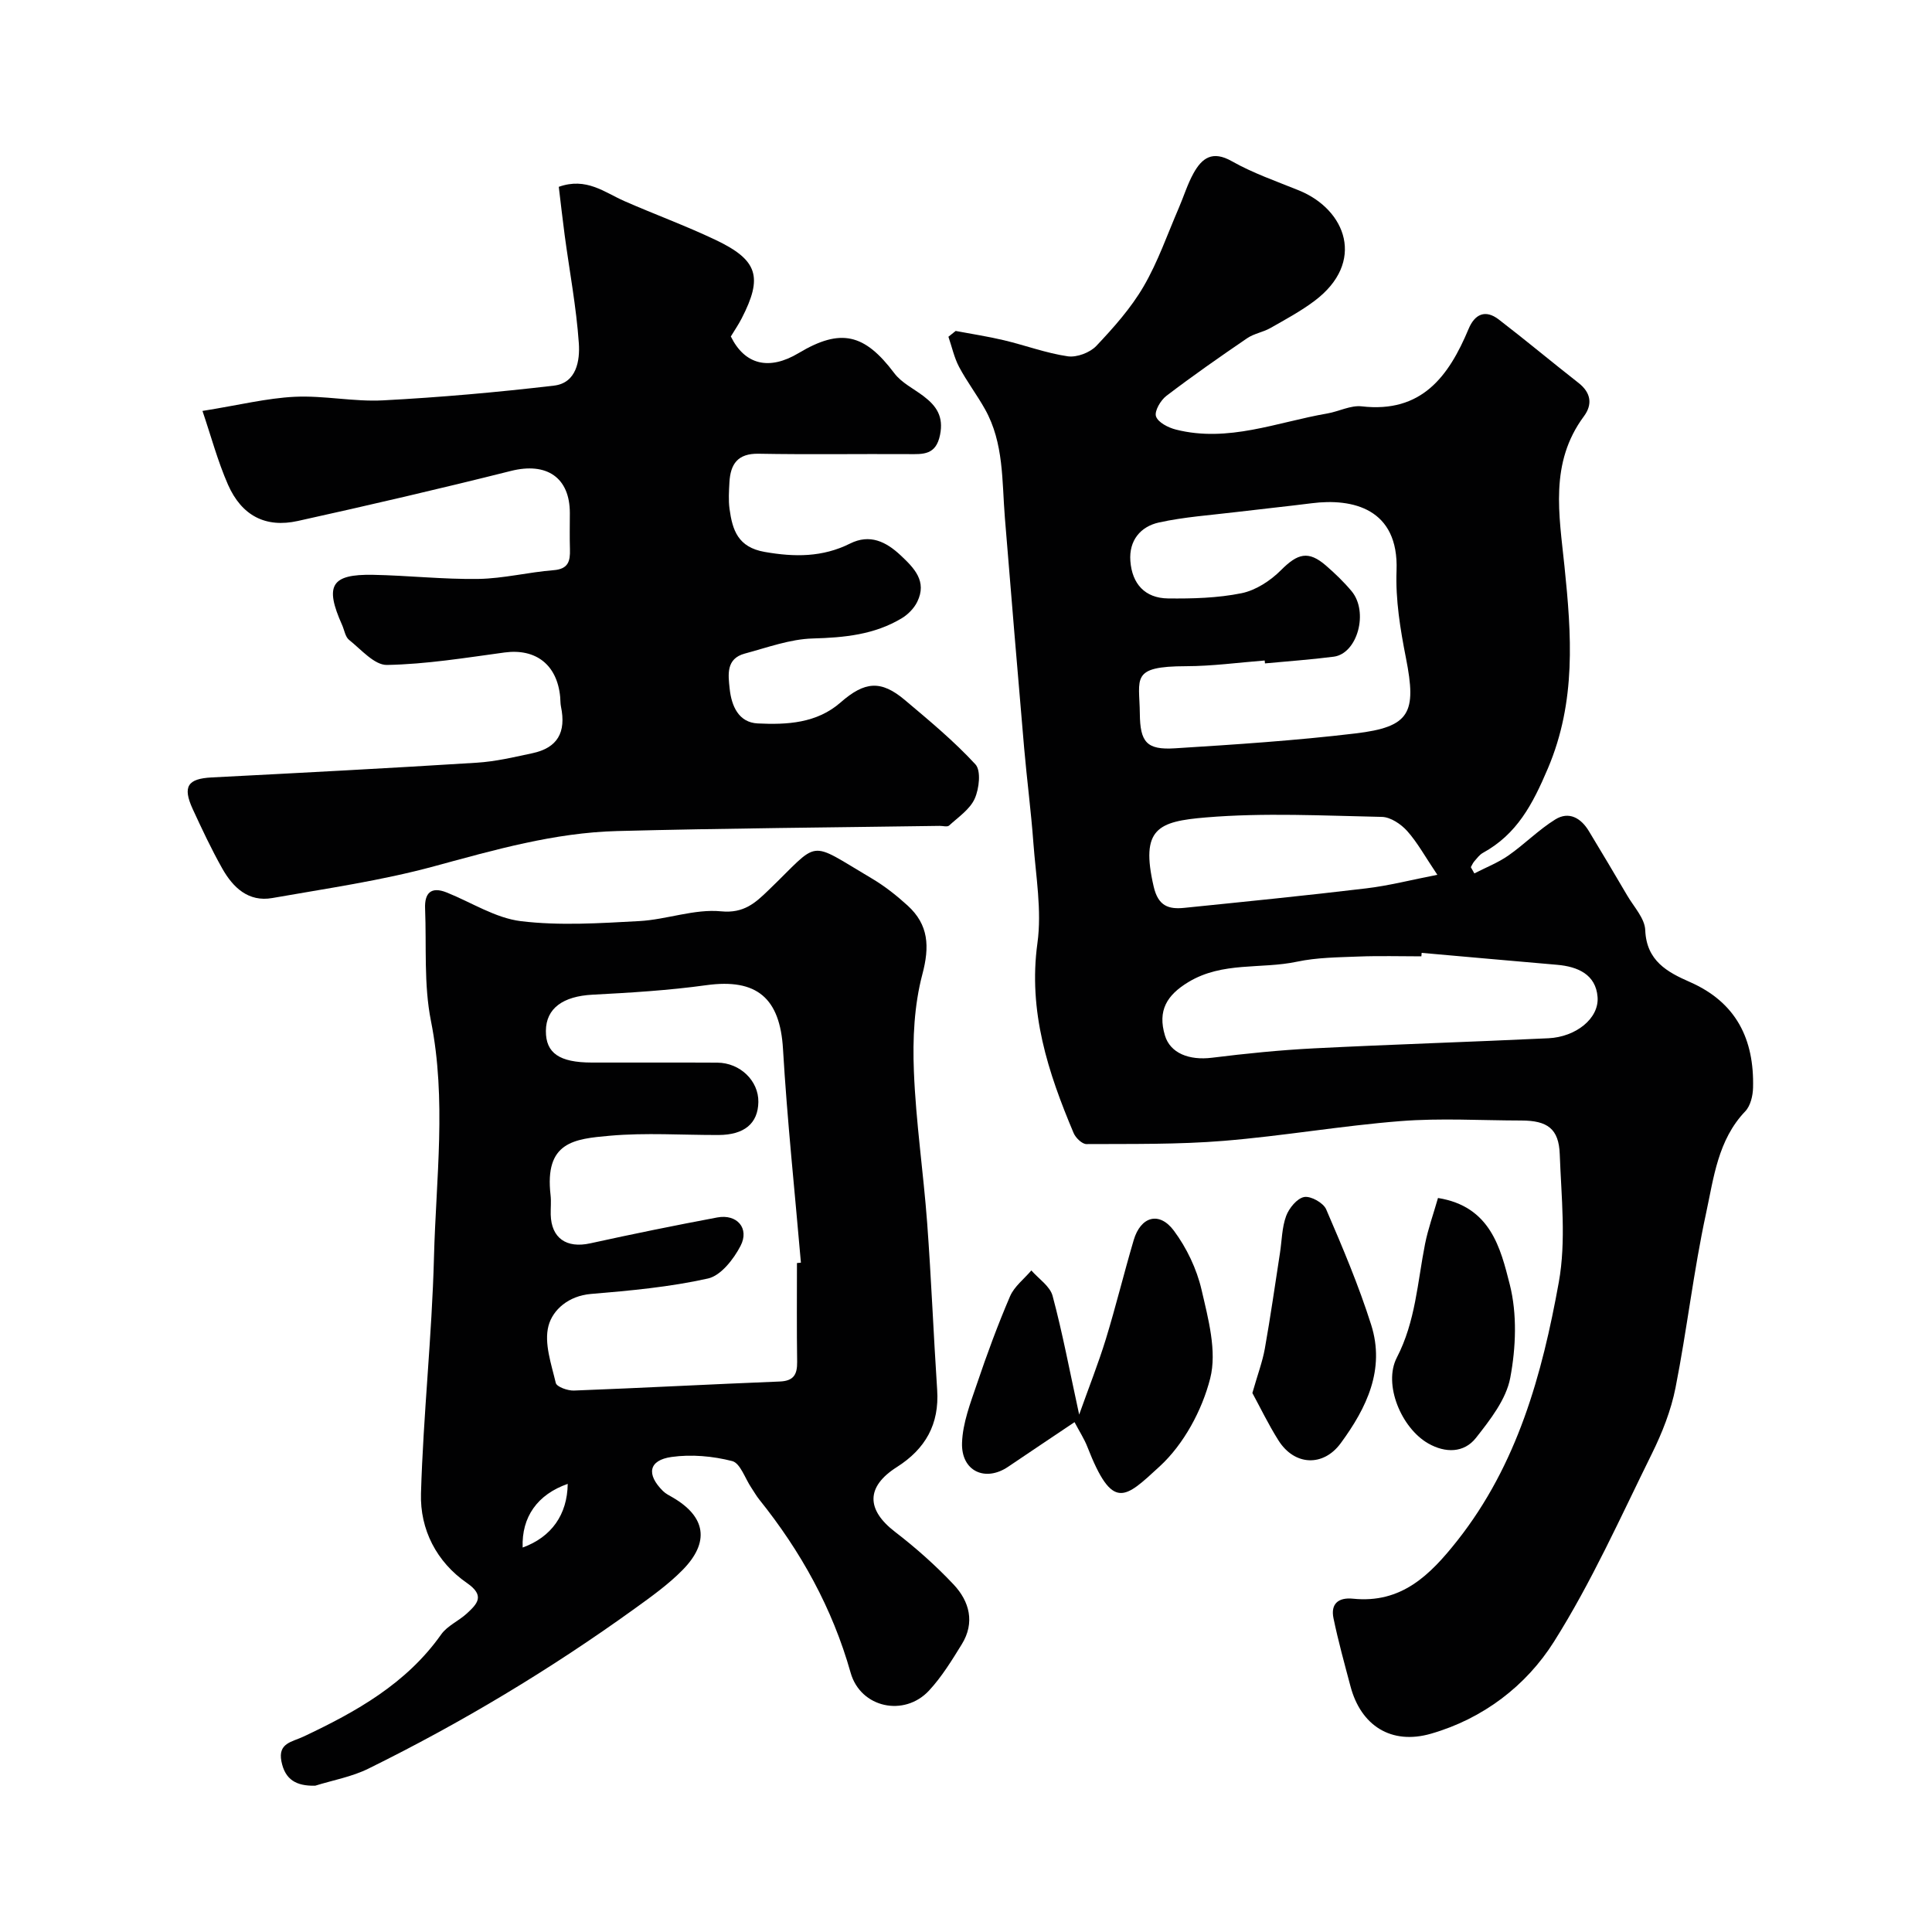 <svg enable-background="new 0 0 400 400" viewBox="0 0 400 400" xmlns="http://www.w3.org/2000/svg"><g fill="#010102"><path d="m197.86 68.52c3.34.63 6.71 1.14 10.02 1.93 4.41 1.05 8.73 2.67 13.19 3.32 1.87.27 4.59-.76 5.91-2.15 3.59-3.8 7.16-7.81 9.78-12.3 2.98-5.1 4.93-10.8 7.29-16.25 1.03-2.38 1.79-4.91 3.04-7.17 1.76-3.19 3.93-4.8 7.95-2.52 4.36 2.47 9.2 4.14 13.88 6.04 9.78 3.97 13.91 14.88 3.22 22.89-2.85 2.14-6.03 3.85-9.14 5.62-1.51.85-3.37 1.13-4.78 2.09-5.66 3.86-11.29 7.79-16.73 11.94-1.2.91-2.52 3.17-2.15 4.25.43 1.26 2.54 2.33 4.12 2.73 10.81 2.74 20.94-1.54 31.32-3.33 2.4-.41 4.85-1.74 7.14-1.48 12.43 1.43 18.02-6.2 22.14-16.04 1.28-3.07 3.47-4.06 6.22-1.96 5.59 4.29 11 8.82 16.55 13.16 2.59 2.03 2.91 4.46 1.1 6.9-7.16 9.65-5.12 20.36-4.02 31.08 1.45 14.1 2.47 27.9-3.43 41.81-3.18 7.48-6.4 13.62-13.48 17.51-.7.39-1.22 1.12-1.77 1.75-.3.35-.48.8-.71 1.2.24.43.49.86.73 1.29 2.36-1.22 4.89-2.2 7.05-3.71 3.34-2.33 6.25-5.32 9.7-7.46 2.83-1.76 5.33-.3 6.97 2.43 2.66 4.41 5.31 8.83 7.91 13.28 1.38 2.37 3.66 4.76 3.75 7.21.25 6.35 4.58 8.69 9.21 10.72 9.67 4.24 13.37 11.9 13.11 21.91-.04 1.66-.53 3.74-1.61 4.87-5.67 5.93-6.53 13.76-8.11 21.08-2.59 11.95-3.96 24.15-6.33 36.15-.93 4.71-2.77 9.36-4.91 13.69-6.47 13.11-12.48 26.56-20.25 38.88-5.77 9.15-14.68 15.96-25.49 19.07-8.18 2.35-14.49-1.64-16.65-9.83-1.24-4.68-2.54-9.36-3.52-14.1-.61-2.97 1.02-4.33 4.02-4.03 10.02 1.03 15.94-4.83 21.63-12.03 12.44-15.76 17.55-34.4 21-53.47 1.55-8.58.52-17.68.2-26.52-.19-5.29-2.56-6.97-7.95-6.98-8.33-.01-16.7-.53-24.98.12-12.24.96-24.39 3.09-36.63 4.09-9.44.77-18.95.62-28.44.67-.9 0-2.23-1.29-2.65-2.29-5.3-12.55-9.44-25.19-7.49-39.33.93-6.75-.33-13.84-.84-20.75-.48-6.55-1.34-13.07-1.91-19.61-1.37-15.89-2.7-31.79-3.99-47.68-.62-7.64-.19-15.48-4.11-22.48-1.67-2.99-3.77-5.74-5.37-8.76-1.02-1.93-1.49-4.16-2.21-6.25.48-.4.99-.8 1.5-1.2zm64.04 68.83c-.02-.2-.04-.4-.06-.6-5.43.42-10.85 1.17-16.28 1.18-11.61.02-9.64 2.49-9.57 9.82.06 5.89 1.39 7.55 7.26 7.18 12.47-.78 24.97-1.6 37.37-3.08 11.32-1.35 12.72-4.22 10.46-15.65-1.17-5.93-2.17-12.06-1.94-18.05.49-12.9-9.15-15.03-17.55-13.96-5.2.66-10.41 1.19-15.61 1.82-5.35.65-10.78 1.01-16.02 2.16-3.82.84-6.25 3.72-5.93 7.98.35 4.74 3.03 7.69 7.79 7.75 5.08.06 10.27-.08 15.22-1.08 2.95-.6 5.99-2.58 8.17-4.77 3.46-3.47 5.66-4.11 9.31-.96 1.88 1.63 3.7 3.38 5.3 5.29 3.59 4.29 1.24 12.93-3.68 13.58-4.73.61-9.49.94-14.24 1.39zm32.44 59.93c-.02.24-.04.48-.06.72-4.33 0-8.66-.13-12.99.04-4.27.17-8.62.19-12.77 1.07-7.45 1.58-15.4-.06-22.48 4.22-4.45 2.69-6.41 5.89-4.85 11.06 1.09 3.63 4.95 5.2 9.76 4.6 7-.87 14.03-1.58 21.08-1.94 16.18-.82 32.37-1.32 48.55-2.09 5.68-.27 10.52-4.09 10.18-8.54-.36-4.66-4.08-6.3-8.39-6.67-9.35-.8-18.69-1.65-28.03-2.47zm3.25-16.16c-2.53-3.75-4.1-6.66-6.24-9.06-1.28-1.43-3.44-2.89-5.24-2.93-12.14-.25-24.36-.9-36.42.11-9.95.83-13.62 2.29-10.83 14.33.94 4.05 3.1 4.72 6.35 4.39 12.55-1.28 25.1-2.53 37.62-4.03 4.75-.56 9.42-1.78 14.76-2.81z"/><path d="m65.26 369.71c-3.92.09-6.25-1.23-7-5.06-.74-3.79 2.21-3.99 4.58-5.11 10.9-5.14 21.3-10.95 28.51-21.16 1.27-1.79 3.63-2.78 5.31-4.33 2.15-1.99 3.83-3.67.01-6.31-6.29-4.35-9.73-11.07-9.51-18.53.47-16.31 2.27-32.59 2.69-48.91.42-16.29 2.63-32.58-.63-48.94-1.5-7.54-.9-15.49-1.21-23.26-.13-3.21 1.23-4.62 4.48-3.32 5.12 2.05 10.09 5.3 15.38 5.94 8.05.97 16.34.42 24.49-.02 5.68-.31 11.41-2.56 16.93-2.02 4.73.47 7.13-1.79 9.73-4.29 10.99-10.56 7.91-10.53 21.5-2.5 2.65 1.57 5.12 3.52 7.4 5.6 4.35 3.97 4.58 8.47 3.04 14.25-1.69 6.4-2.02 13.36-1.75 20.04.41 10.49 1.97 20.93 2.75 31.41.85 11.51 1.31 23.05 2.07 34.57.47 7.1-2.42 12.22-8.36 15.99-6.42 4.08-6.31 8.83-.38 13.39 4.31 3.31 8.43 6.97 12.15 10.92 3.29 3.5 4.45 7.9 1.68 12.38-2.05 3.32-4.13 6.72-6.76 9.56-5.12 5.53-14.19 3.62-16.25-3.69-3.78-13.37-10.31-25.13-18.93-35.87-.61-.76-1.08-1.62-1.63-2.43-1.3-1.92-2.28-5.08-3.96-5.51-4.02-1.03-8.46-1.43-12.56-.85-4.75.67-5.25 3.6-1.77 7.05.56.56 1.33.93 2.03 1.34 6.84 3.98 7.71 9.24 2.03 15.01-2.96 3.01-6.48 5.52-9.93 8.01-17.44 12.57-35.82 23.61-55.1 33.11-3.43 1.7-7.34 2.39-11.03 3.54zm99.74-108.21c.27-.03.54-.05.82-.08-1.27-14.75-2.84-29.48-3.71-44.25-.62-10.51-5.4-14.64-15.86-13.2-7.8 1.08-15.71 1.56-23.58 1.97-6.08.32-9.62 2.8-9.65 7.5-.03 4.58 2.78 6.54 9.5 6.55 8.66.02 17.33-.03 25.99.02 4.74.03 8.57 3.78 8.5 8.15-.07 4.44-2.91 6.81-8.25 6.83-7.5.02-15.04-.51-22.48.15s-13.57 1.26-12.29 12.31c.15 1.32 0 2.66.03 4 .11 4.9 3.26 7.05 8.18 5.97 8.74-1.92 17.51-3.71 26.31-5.36 4.06-.76 6.71 2.23 4.81 5.89-1.43 2.76-4.08 6.16-6.74 6.75-7.93 1.77-16.12 2.52-24.25 3.2-4.58.39-7.88 3.24-8.77 6.6-.95 3.59.59 7.93 1.51 11.83.19.8 2.47 1.62 3.76 1.57 14.19-.54 28.38-1.31 42.57-1.87 2.92-.11 3.67-1.44 3.64-4.06-.1-6.81-.04-13.64-.04-20.47zm-56.79 58.9c5.96-2.16 9.25-6.81 9.33-13.18-6.27 2.19-9.57 6.86-9.33 13.18z"/><path d="m41.92 85.08c7.62-1.22 13.34-2.65 19.11-2.93 6.06-.29 12.21 1.06 18.27.74 11.82-.62 23.63-1.67 35.39-3.05 4.7-.55 5.4-5.23 5.15-8.79-.52-7.48-1.93-14.9-2.93-22.35-.45-3.36-.82-6.74-1.22-10.02 5.7-2.03 9.44 1.13 13.55 2.94 6.26 2.75 12.7 5.1 18.87 8.03 8.82 4.19 9.87 7.69 5.44 16.28-.66 1.29-1.49 2.49-2.24 3.73 2.89 5.88 7.92 7.11 14.06 3.43 8.68-5.19 13.62-4.02 19.78 4.17 1.5 2 4.04 3.22 6.1 4.79 2.63 2.01 4.14 4.18 3.38 7.97-.85 4.25-3.52 4.02-6.59 4-10.33-.06-20.66.11-30.99-.08-4.34-.08-5.82 2.16-6.03 5.92-.1 1.83-.22 3.69.02 5.49.6 4.39 1.73 7.95 7.28 8.92 6.21 1.09 11.98 1.11 17.67-1.73 4.1-2.05 7.45-.4 10.47 2.43 2.8 2.63 5.53 5.37 3.45 9.62-.66 1.35-1.91 2.63-3.21 3.41-5.66 3.41-11.89 4.01-18.43 4.19-4.71.13-9.41 1.88-14.05 3.12-3.94 1.05-3.46 4.37-3.15 7.29.38 3.57 1.85 6.99 5.82 7.18 6.04.29 12.21-.02 17.15-4.35 4.99-4.37 8.35-4.67 13.3-.5 5.04 4.25 10.16 8.49 14.61 13.32 1.2 1.3.78 5.03-.14 7.09-.99 2.22-3.4 3.83-5.31 5.58-.37.34-1.29.06-1.96.07-22.26.33-44.53.49-66.79 1.07-12.97.34-25.37 3.9-37.85 7.29-10.96 2.98-22.31 4.6-33.53 6.58-4.94.87-8.13-2.18-10.35-6.11-2.25-3.99-4.2-8.15-6.12-12.31-2.15-4.69-1.03-6.29 3.91-6.55 18.3-.94 36.6-1.9 54.89-3.05 3.88-.24 7.73-1.15 11.55-1.97 5.16-1.11 7.01-4.29 5.89-9.66-.13-.64-.1-1.32-.16-1.98-.63-6.69-5.05-10.08-11.52-9.21-8.09 1.1-16.21 2.43-24.34 2.58-2.6.05-5.36-3.21-7.85-5.19-.79-.63-.97-2.03-1.44-3.08-3.66-8.18-2.29-10.55 6.41-10.39 7.27.14 14.54.96 21.8.85 5.2-.08 10.37-1.4 15.58-1.81 3.07-.24 3.45-1.89 3.38-4.33-.08-2.5-.02-5-.02-7.5 0-7.39-4.83-10.57-12.19-8.72-14.65 3.68-29.37 7.1-44.12 10.36-6.67 1.48-11.62-1.08-14.46-7.5-2.15-4.9-3.55-10.17-5.29-15.28z"/><path d="m222.47 294.44c-4.88 3.28-9.32 6.24-13.75 9.24-4.74 3.21-9.75.91-9.54-4.98.14-4.09 1.73-8.2 3.08-12.17 2.07-6.13 4.31-12.21 6.86-18.15.88-2.04 2.91-3.58 4.41-5.35 1.52 1.74 3.86 3.26 4.4 5.27 2.05 7.65 3.51 15.45 5.5 24.58 2.02-5.68 3.97-10.59 5.52-15.62 2.08-6.79 3.76-13.7 5.77-20.51 1.45-4.9 5.29-6.02 8.32-1.95 2.64 3.55 4.72 7.9 5.72 12.2 1.39 6.01 3.23 12.74 1.8 18.38-1.68 6.61-5.49 13.66-10.47 18.23-7.21 6.62-9.72 9.38-14.97-4.08-.63-1.61-1.6-3.1-2.65-5.09z"/><path d="m259.29 288.41c1.11-3.89 2.1-6.5 2.58-9.19 1.17-6.57 2.11-13.18 3.13-19.78.4-2.57.4-5.29 1.28-7.68.6-1.62 2.25-3.65 3.73-3.93 1.36-.26 3.98 1.2 4.56 2.55 3.39 7.86 6.74 15.77 9.32 23.92 2.92 9.22-.94 17.19-6.3 24.49-3.62 4.94-9.58 4.69-12.9-.57-2.11-3.34-3.82-6.92-5.4-9.81z"/><path d="m297.72 248.03c10.89 1.74 12.95 10.4 14.86 17.9 1.55 6.11 1.28 13.08.1 19.34-.84 4.45-4.15 8.68-7.1 12.43-2.49 3.16-6.36 3.15-9.86 1.16-5.58-3.17-9.39-12.24-6.52-17.79 3.88-7.49 4.27-15.59 5.84-23.52.62-3.12 1.72-6.15 2.68-9.52z"/></g></svg>
